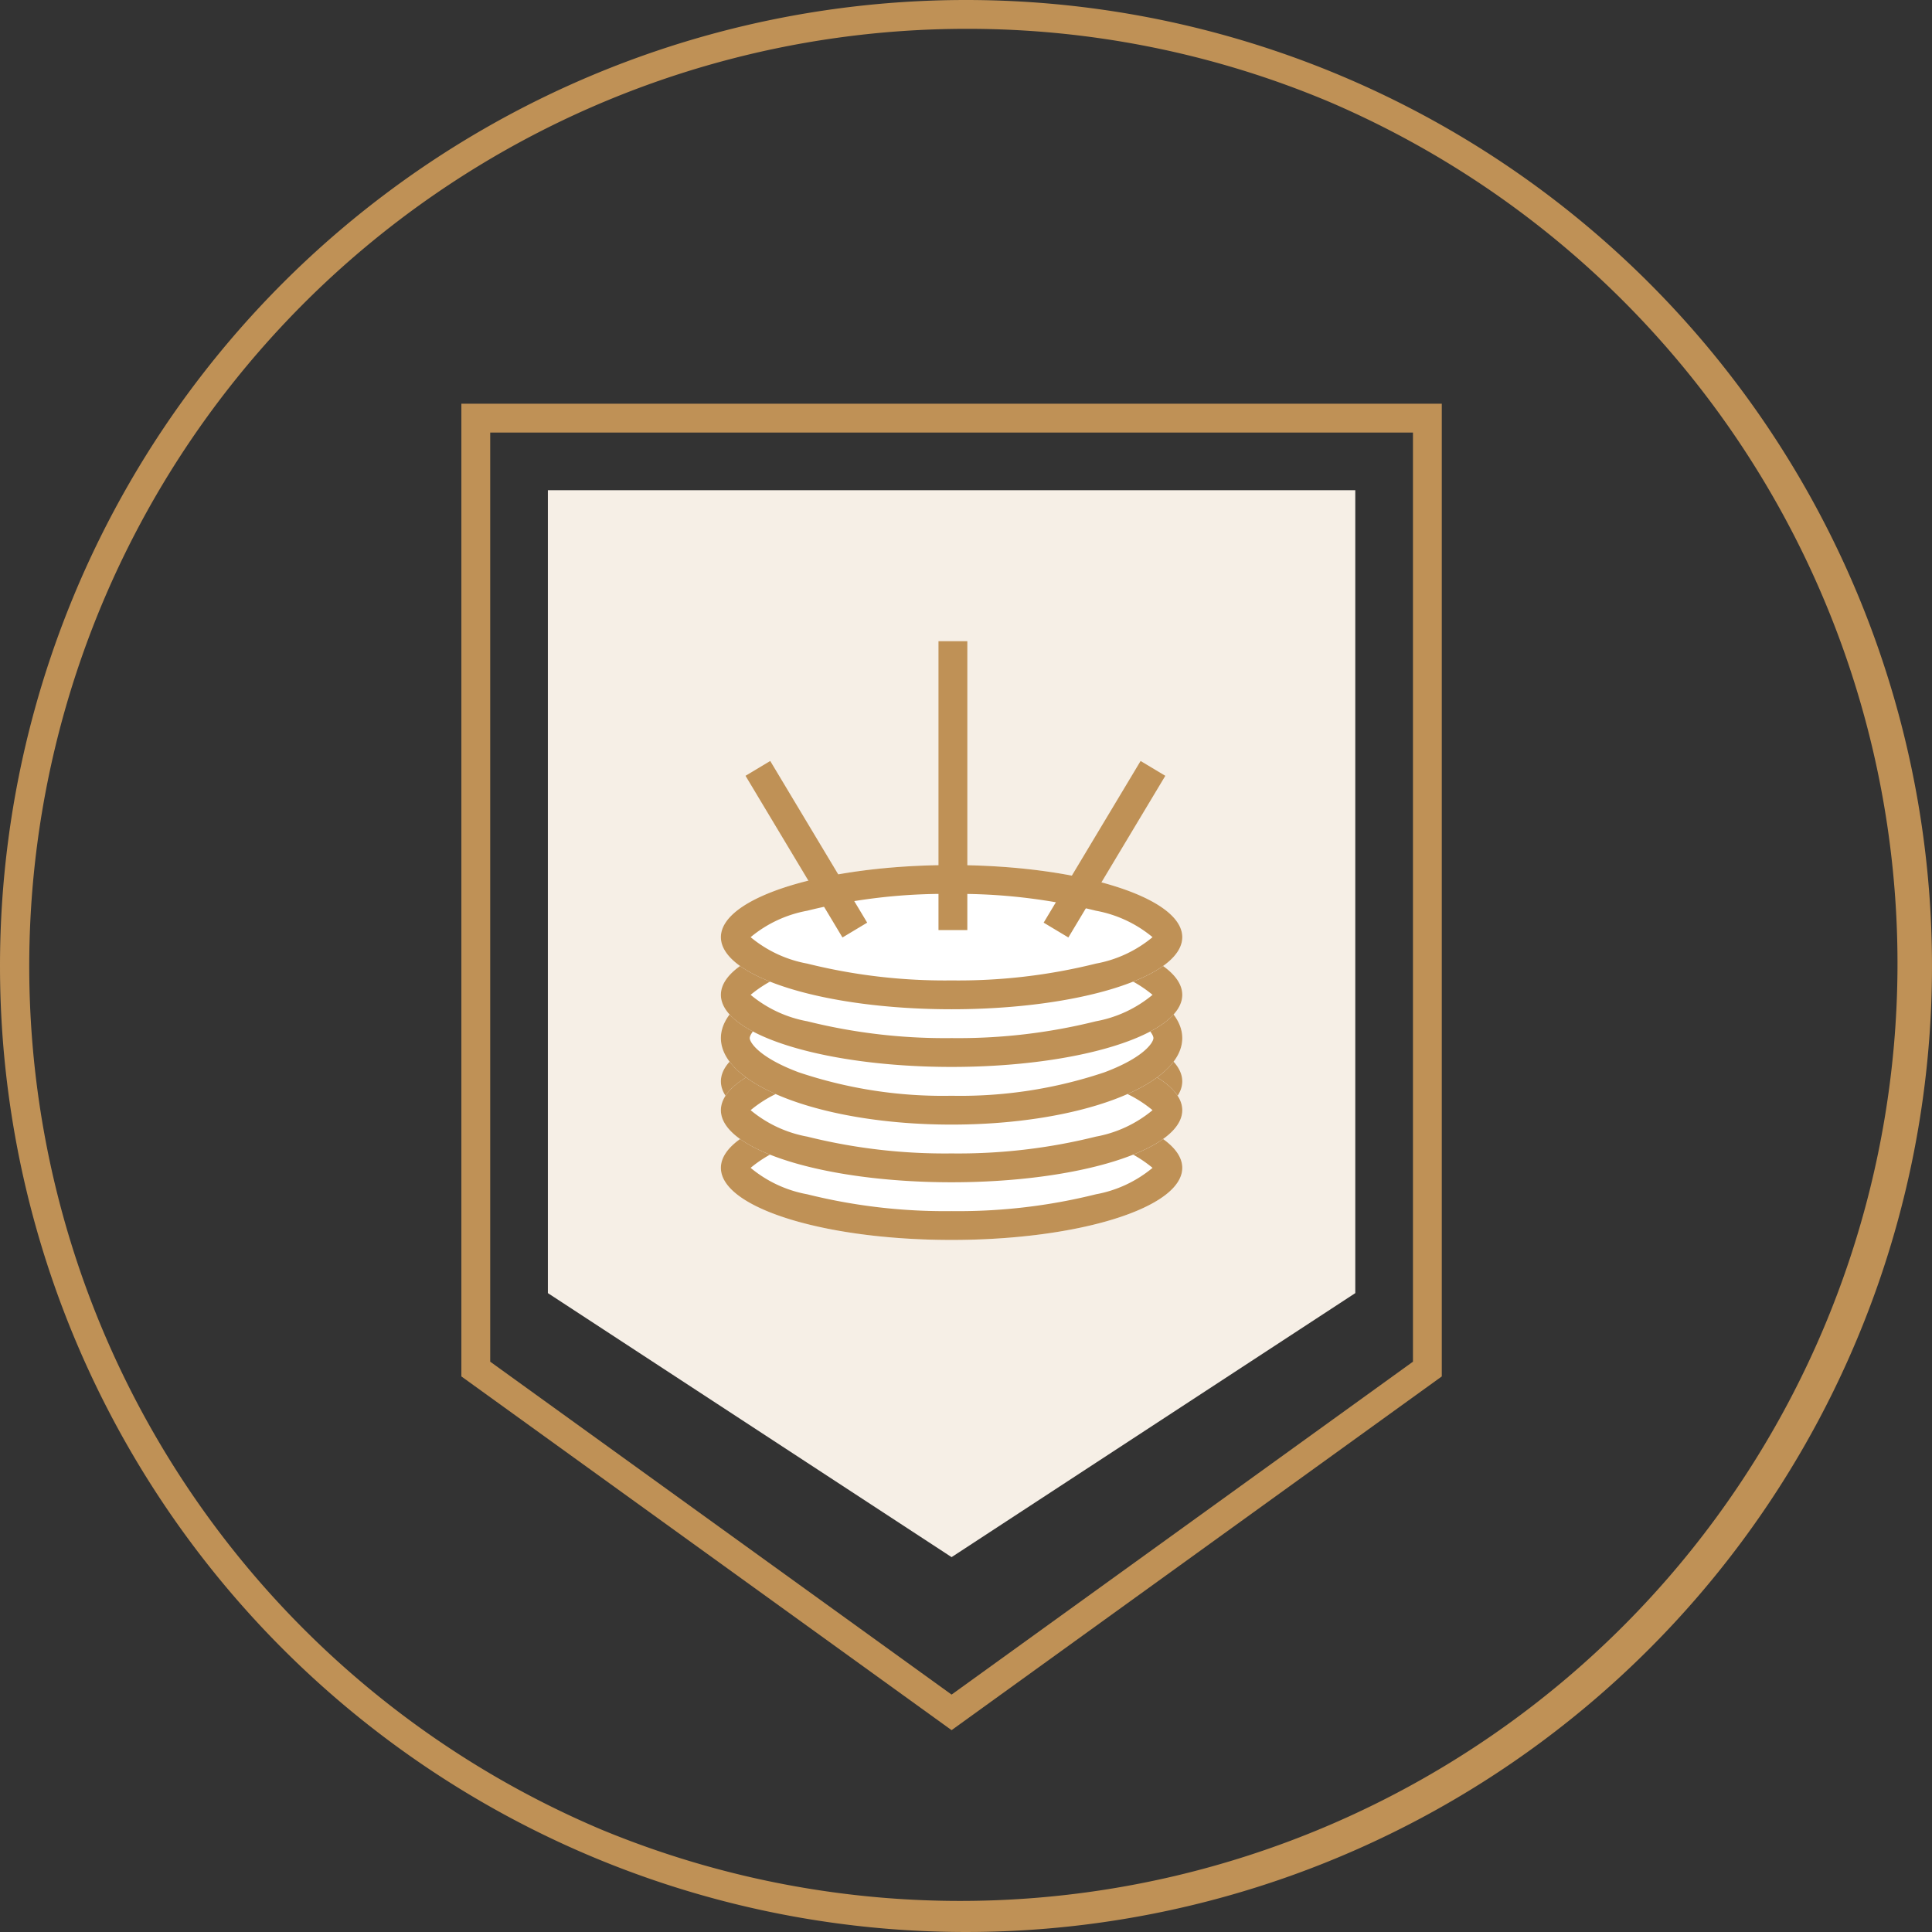 <svg xmlns="http://www.w3.org/2000/svg" width="67" height="67" viewBox="0 0 67 67"><rect x="0" y="0" width="67" height="67" fill="#333333" stroke="none"/><g transform="translate(0.308 -0.226)"><path d="M33.5,1A32.509,32.509,0,0,0,20.85,63.446,32.509,32.509,0,0,0,46.15,3.554,32.3,32.3,0,0,0,33.5,1m0-1A33.5,33.5,0,1,1,0,33.5,33.5,33.5,0,0,1,33.5,0Z" transform="translate(-0.308 0.226)" fill="#bf9156"/><path d="M0,27.844V0H28V27.844L14,37Z" transform="translate(18.692 17.226)" fill="#f6efe6"/><path d="M17,44.767,33,33.222V1H1V33.222L17,44.767M17,46,0,33.733V0H34V33.733Z" transform="translate(15.692 14.226)" fill="#bf9156"/><g transform="translate(24.984 30.153)"><ellipse cx="8" cy="2.5" rx="8" ry="2.5" transform="translate(-0.292 8.073)" fill="#fff"/><path d="M8,1a19.722,19.722,0,0,0-5.005.583A4.266,4.266,0,0,0,1.031,2.5a4.266,4.266,0,0,0,1.964.917A19.722,19.722,0,0,0,8,4a19.722,19.722,0,0,0,5.005-.583A4.266,4.266,0,0,0,14.969,2.5a4.266,4.266,0,0,0-1.964-.917A19.722,19.722,0,0,0,8,1M8,0c4.418,0,8,1.119,8,2.5S12.418,5,8,5,0,3.881,0,2.5,3.582,0,8,0Z" transform="translate(-0.292 8.073)" fill="#bf9156"/><ellipse cx="8" cy="2.5" rx="8" ry="2.5" transform="translate(-0.292 5.073)" fill="#fff"/><path d="M8,1a19.722,19.722,0,0,0-5.005.583A4.266,4.266,0,0,0,1.031,2.5a4.266,4.266,0,0,0,1.964.917A19.722,19.722,0,0,0,8,4a19.722,19.722,0,0,0,5.005-.583A4.266,4.266,0,0,0,14.969,2.5a4.266,4.266,0,0,0-1.964-.917A19.722,19.722,0,0,0,8,1M8,0c4.418,0,8,1.119,8,2.5S12.418,5,8,5,0,3.881,0,2.5,3.582,0,8,0Z" transform="translate(-0.292 5.073)" fill="#bf9156"/><ellipse cx="8" cy="2.5" rx="8" ry="2.5" transform="translate(-0.292 6.073)" fill="#fff"/><path d="M8,1a19.722,19.722,0,0,0-5.005.583A4.266,4.266,0,0,0,1.031,2.5a4.266,4.266,0,0,0,1.964.917A19.722,19.722,0,0,0,8,4a19.722,19.722,0,0,0,5.005-.583A4.266,4.266,0,0,0,14.969,2.5a4.266,4.266,0,0,0-1.964-.917A19.722,19.722,0,0,0,8,1M8,0c4.418,0,8,1.119,8,2.5S12.418,5,8,5,0,3.881,0,2.5,3.582,0,8,0Z" transform="translate(-0.292 6.073)" fill="#bf9156"/><ellipse cx="8" cy="3" rx="8" ry="3" transform="translate(-0.292 3.073)" fill="#fff"/><path d="M8,1a15.689,15.689,0,0,0-5.306.815C1.311,2.334,1,2.857,1,3s.311.666,1.694,1.185A15.689,15.689,0,0,0,8,5a15.689,15.689,0,0,0,5.306-.815C14.689,3.666,15,3.143,15,3s-.311-.666-1.694-1.185A15.689,15.689,0,0,0,8,1M8,0c4.418,0,8,1.343,8,3S12.418,6,8,6,0,4.657,0,3,3.582,0,8,0Z" transform="translate(-0.292 3.073)" fill="#bf9156"/><ellipse cx="8" cy="2.5" rx="8" ry="2.5" transform="translate(-0.292 2.073)" fill="#fff"/><path d="M8,1a19.722,19.722,0,0,0-5.005.583A4.266,4.266,0,0,0,1.031,2.5a4.266,4.266,0,0,0,1.964.917A19.722,19.722,0,0,0,8,4a19.722,19.722,0,0,0,5.005-.583A4.266,4.266,0,0,0,14.969,2.5a4.266,4.266,0,0,0-1.964-.917A19.722,19.722,0,0,0,8,1M8,0c4.418,0,8,1.119,8,2.5S12.418,5,8,5,0,3.881,0,2.5,3.582,0,8,0Z" transform="translate(-0.292 2.073)" fill="#bf9156"/><ellipse cx="8" cy="2.5" rx="8" ry="2.5" transform="translate(-0.292 0.073)" fill="#fff"/><path d="M8,1a19.722,19.722,0,0,0-5.005.583A4.266,4.266,0,0,0,1.031,2.5a4.266,4.266,0,0,0,1.964.917A19.722,19.722,0,0,0,8,4a19.722,19.722,0,0,0,5.005-.583A4.266,4.266,0,0,0,14.969,2.5a4.266,4.266,0,0,0-1.964-.917A19.722,19.722,0,0,0,8,1M8,0c4.418,0,8,1.119,8,2.5S12.418,5,8,5,0,3.881,0,2.5,3.582,0,8,0Z" transform="translate(-0.292 0.073)" fill="#bf9156"/></g><path d="M-5190.421-149.943l-.857-.514,3.362-5.607.857.514Z" transform="translate(5227.163 182.68)" fill="#bf9156"/><path d="M-5187.917-149.943l-3.362-5.607.857-.514,3.362,5.607Z" transform="translate(5216.825 182.68)" fill="#bf9156"/><path d="M-5195.5-150.909h-1v-10.018h1Z" transform="translate(5228.738 183.389)" fill="#bf9156"/></g></svg>
